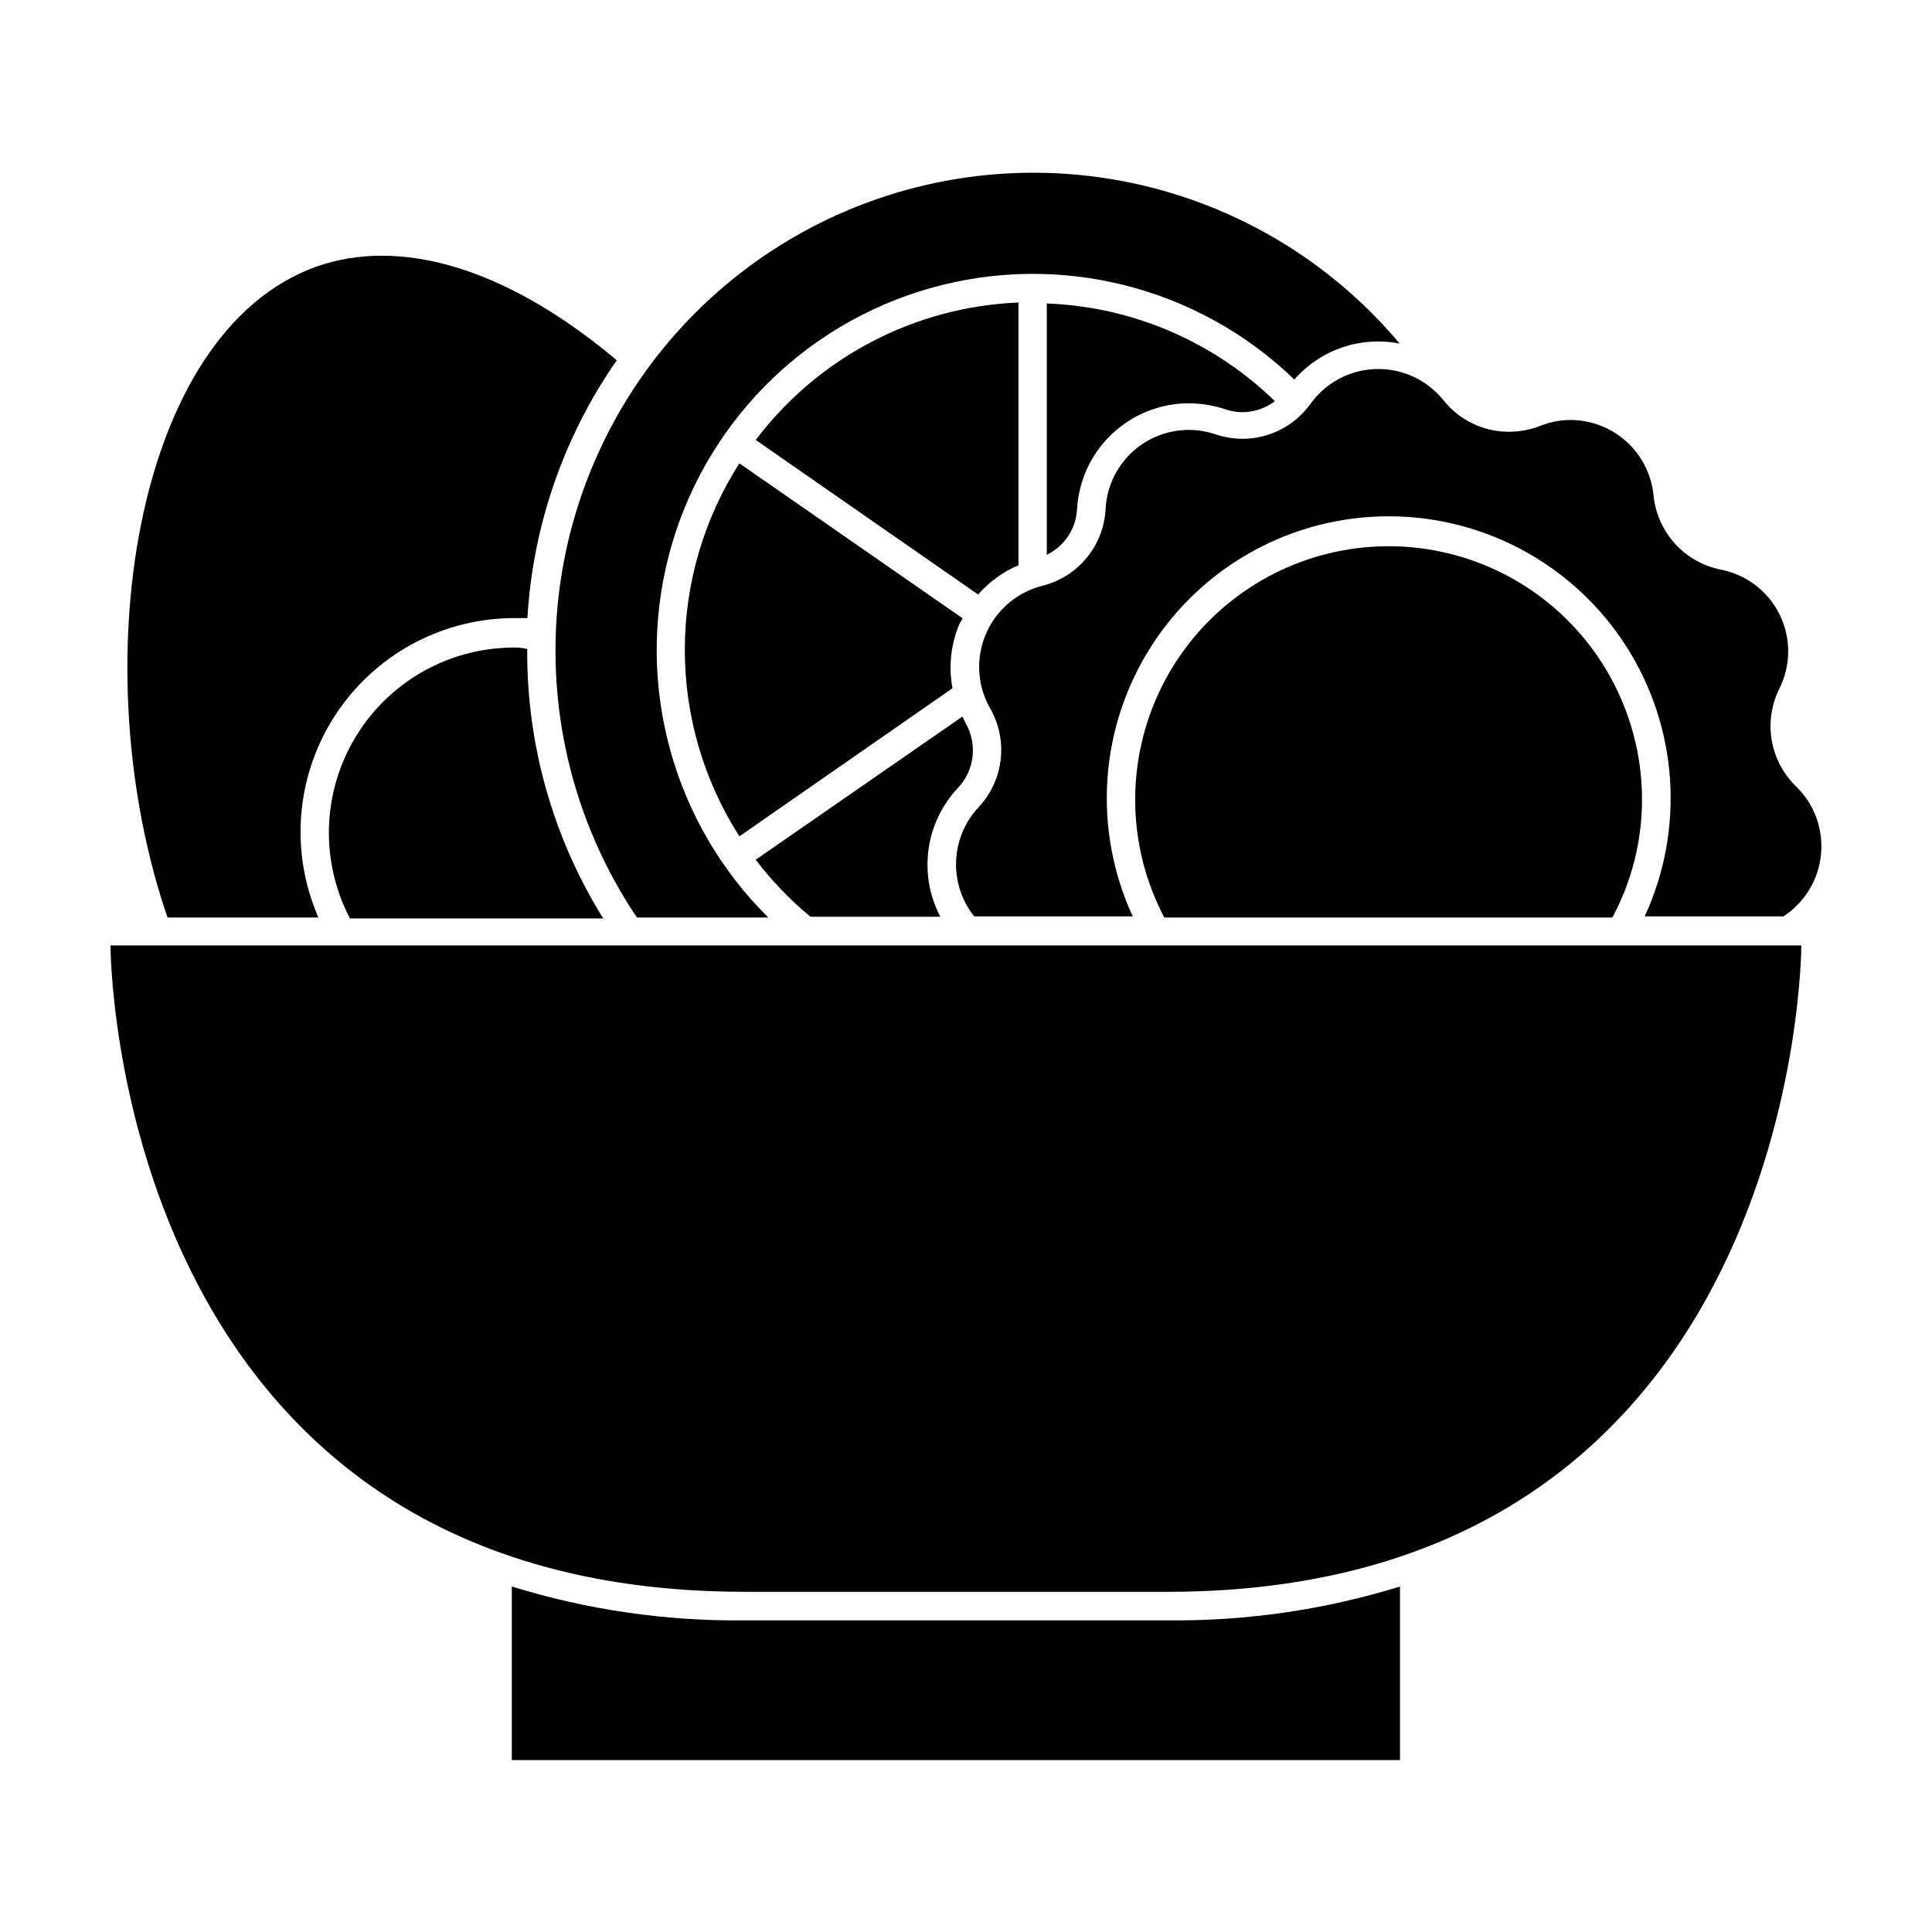<?xml version="1.0" encoding="UTF-8"?>
<!-- Uploaded to: ICON Repo, www.iconrepo.com, Generator: ICON Repo Mixer Tools -->
<svg fill="#000000" width="800px" height="800px" version="1.1" viewBox="144 144 512 512" xmlns="http://www.w3.org/2000/svg">
 <g>
  <path d="m228.35 387.15c-0.504-1.258-1.008-2.519-1.461-3.777v-0.004c-6.129-17.332-3.469-36.562 7.133-51.582 10.605-15.02 27.836-23.961 46.219-23.988h3.527c1.441-24.52 9.637-48.164 23.68-68.316-20.152-16.977-41.867-27.711-62.219-27.711h-0.004c-5.914-0.031-11.789 0.938-17.379 2.875-48.82 17.531-61.918 107.06-39.449 172.5z"/>
  <path d="m280.24 315.61c-15.945 0-30.895 7.742-40.094 20.766-9.195 13.023-11.492 29.707-6.156 44.73 0.758 2.168 1.688 4.273 2.773 6.297h67.105c-13.258-21.277-20.242-45.863-20.152-70.934v-0.453c-1.309-0.355-2.367-0.406-3.477-0.406z"/>
  <path d="m312.79 387.15h34.812c-25.215-24.957-35.27-61.43-26.406-95.781 8.867-34.352 35.316-61.406 69.461-71.043 34.141-9.637 70.832-0.402 96.352 24.246 6.938-7.926 17.574-11.555 27.91-9.523-28.059-33.457-71.367-50.102-114.61-44.047-43.238 6.051-80.316 33.949-98.105 73.824-17.793 39.875-13.793 86.098 10.586 122.32z"/>
  <path d="m413.9 293.8v-69.629c-27.488 1.113-53.035 14.48-69.625 36.426l58.945 40.961c2.922-3.367 6.574-6.023 10.68-7.758z"/>
  <path d="m429.42 279.09c0.387-7.613 3.68-14.781 9.203-20.031s12.852-8.18 20.469-8.184c3.238 0.02 6.449 0.547 9.523 1.562 1.492 0.516 3.059 0.785 4.637 0.805 3.109-0.027 6.129-1.051 8.613-2.922-16.25-15.82-37.793-25.047-60.457-25.895v66.602c4.629-2.242 7.691-6.805 8.012-11.938z"/>
  <path d="m400 335.81c-0.352-0.656-0.656-1.309-0.957-1.914l-54.766 37.938c4.234 5.582 9.105 10.652 14.508 15.113h34.41c-2.867-5.461-3.961-11.68-3.133-17.793 0.832-6.113 3.547-11.816 7.769-16.312 2.133-2.238 3.492-5.094 3.883-8.16 0.391-3.062-0.211-6.172-1.715-8.871z"/>
  <path d="m399.09 307.85-59.145-41.059c-9.441 14.754-14.461 31.906-14.461 49.422 0 17.52 5.019 34.668 14.461 49.426l56.477-39.246v-0.004c-1.09-5.75-0.441-11.695 1.863-17.078 0.254-0.453 0.555-0.906 0.805-1.461z"/>
  <path d="m615.48 326.64c3.152-6.176 3.215-13.473 0.172-19.703-3.039-6.231-8.832-10.672-15.637-11.988-4.656-0.93-8.895-3.32-12.094-6.828s-5.191-7.945-5.691-12.668c-0.504-5.496-3.035-10.609-7.109-14.336-4.07-3.727-9.387-5.801-14.906-5.816-2.801 0-5.574 0.547-8.164 1.613-2.606 0.988-5.371 1.5-8.16 1.512-6.742 0.008-13.117-3.055-17.332-8.316-4.32-5.414-10.93-8.496-17.859-8.316-6.926 0.18-13.371 3.594-17.406 9.227-4.168 5.812-10.883 9.262-18.035 9.27-2.398-0.016-4.777-0.406-7.055-1.16-6.59-2.266-13.863-1.285-19.617 2.644-5.754 3.93-9.312 10.344-9.605 17.309-0.277 4.699-2.051 9.191-5.059 12.816-3.008 3.625-7.094 6.195-11.668 7.336-6.727 1.688-12.277 6.426-14.996 12.805-2.719 6.383-2.297 13.668 1.145 19.688 2.359 4.121 3.336 8.891 2.781 13.609-0.551 4.715-2.606 9.129-5.856 12.59-3.625 3.883-5.738 8.938-5.949 14.246-0.215 5.305 1.484 10.516 4.789 14.672h42.02c-10.68-23.133-8.832-50.113 4.902-71.578 13.73-21.461 37.453-34.445 62.934-34.445s49.203 12.984 62.938 34.445c13.73 21.465 15.578 48.445 4.902 71.578h36.777c5.648-3.688 9.312-9.75 9.949-16.465 0.637-6.719-1.82-13.359-6.676-18.043-3.352-3.269-5.586-7.516-6.383-12.129-0.793-4.617-0.113-9.363 1.949-13.566z"/>
  <path d="m579.15 356.17c0.078-20.668-9.363-40.219-25.594-53.008-16.234-12.789-37.453-17.395-57.527-12.48-20.074 4.914-36.77 18.793-45.262 37.637-8.492 18.84-7.836 40.539 1.777 58.836h118.75c5.113-9.531 7.812-20.172 7.859-30.984z"/>
  <path d="m341.3 573.41c-20.895 0.23-41.703-2.797-61.668-8.969v45.996l235.38 0.004v-46c-19.965 6.176-40.77 9.203-61.668 8.969z"/>
  <path d="m341.3 565.85h112.05c168.02 0 168.02-171.3 168.02-171.3l-448.09 0.004s0 171.29 168.02 171.29z"/>
 </g>
</svg>